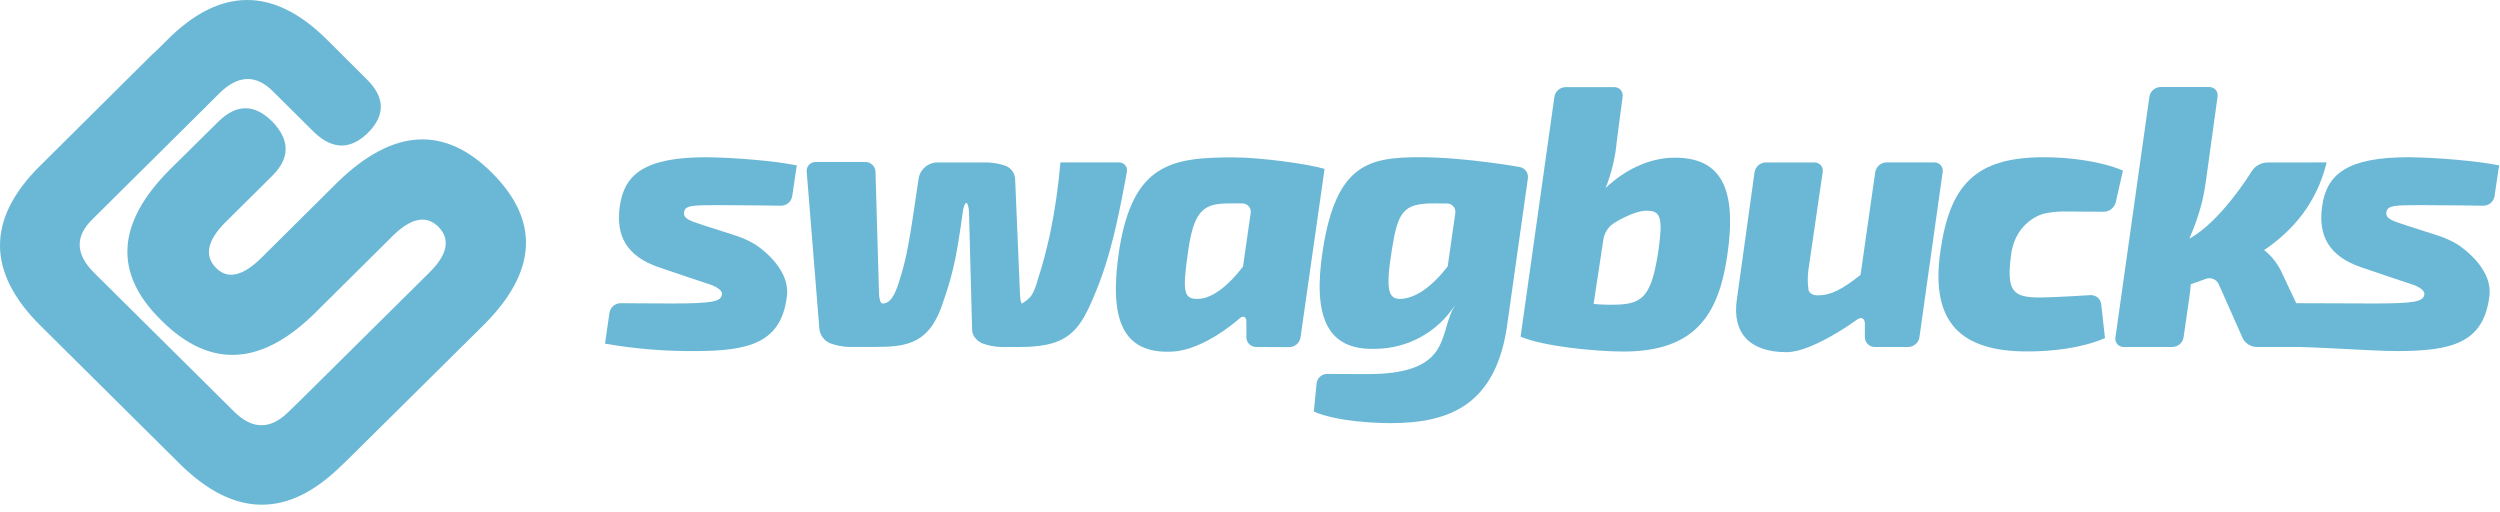 <?xml version="1.0" encoding="UTF-8"?>
<svg width="303" height="62" viewBox="0 0 303 62" fill="none" xmlns="http://www.w3.org/2000/svg">
<path d="M79.932 32.422C75.892 31.072 74.624 28.508 75.113 25.04C75.658 21.034 78.245 19.056 85.636 19.056C89.131 19.1 93.939 19.504 96.57 20.045L96.014 23.793C95.96 24.11 95.795 24.397 95.548 24.606C95.302 24.814 94.989 24.93 94.665 24.933C94.665 24.933 89.991 24.86 87.134 24.86C83.868 24.86 83.056 24.904 82.916 25.672C82.775 26.441 83.416 26.706 85.228 27.291L89.306 28.6C90.046 28.852 90.758 29.175 91.433 29.567C91.433 29.567 95.825 32.241 95.373 35.89C94.691 41.606 90.744 42.551 84.124 42.551C80.505 42.575 76.891 42.273 73.327 41.65L73.872 37.895C73.924 37.578 74.086 37.29 74.331 37.08C74.576 36.87 74.886 36.752 75.21 36.747C75.21 36.747 78.887 36.78 81.426 36.78C86.37 36.78 87.356 36.556 87.504 35.699C87.597 34.963 86.085 34.489 86.085 34.489C85.469 34.29 84.465 33.955 83.861 33.753L79.932 32.422Z" fill="#6AB8D5"/>
<path d="M106.931 36.791C107.839 36.791 108.384 35.982 108.973 34.136C109.457 32.633 109.836 31.1 110.107 29.546C110.515 27.387 110.785 25.272 111.33 21.715C111.4 21.139 111.686 20.609 112.132 20.233C112.578 19.858 113.151 19.663 113.736 19.689H119.666C120.444 19.712 121.214 19.858 121.946 20.122C122.257 20.262 122.524 20.484 122.716 20.764C122.909 21.045 123.019 21.373 123.035 21.711L123.621 35.622C123.647 36.262 123.751 36.788 123.851 36.788C124.234 36.574 124.581 36.301 124.878 35.978C124.878 35.978 125.348 35.53 125.8 33.819C126.393 32.01 126.764 30.539 127.253 28.416C127.853 25.534 128.276 22.618 128.521 19.685H135.6C135.746 19.679 135.892 19.707 136.025 19.766C136.159 19.825 136.277 19.913 136.371 20.024C136.465 20.135 136.533 20.266 136.568 20.407C136.603 20.547 136.606 20.694 136.575 20.836C136.575 20.836 135.552 26.662 134.644 29.858C133.987 32.376 133.107 34.831 132.016 37.196C130.426 40.613 128.703 42.055 123.577 42.055H121.308C120.533 42.03 119.766 41.88 119.04 41.61C119.04 41.61 117.817 41.109 117.817 39.896L117.446 25.761C117.427 25.117 117.279 24.591 117.12 24.591C116.96 24.591 116.749 25.114 116.679 25.75C116.679 25.75 116.308 28.63 115.826 31.153C115.468 32.942 114.981 34.703 114.37 36.424C112.735 41.687 109.97 42.047 106.023 42.047H102.846C102.072 42.022 101.308 41.87 100.585 41.595C100.243 41.443 99.946 41.206 99.722 40.907C99.499 40.608 99.357 40.258 99.31 39.888L97.772 20.799C97.757 20.65 97.775 20.499 97.823 20.357C97.871 20.215 97.949 20.085 98.051 19.975C98.154 19.864 98.279 19.777 98.418 19.718C98.557 19.66 98.707 19.631 98.858 19.633H104.896C105.21 19.636 105.511 19.758 105.737 19.976C105.963 20.193 106.095 20.488 106.108 20.799L106.538 35.614C106.556 36.254 106.734 36.78 106.934 36.78L106.931 36.791Z" fill="#6AB8D5"/>
<path d="M152.239 42.054C151.927 42.053 151.628 41.93 151.407 41.711C151.186 41.492 151.062 41.195 151.061 40.885V38.998C151.061 38.358 150.668 38.185 150.19 38.63C150.19 38.63 145.979 42.433 142.08 42.614C135.909 42.93 134.411 38.516 135.638 30.369C137.273 19.839 141.987 19.074 149.471 19.074C152.692 19.074 158.407 19.839 160.538 20.468L157.621 40.914C157.567 41.232 157.403 41.521 157.157 41.732C156.912 41.944 156.6 42.064 156.276 42.073L152.239 42.054ZM149.063 24.654C146.098 24.654 144.756 25.238 144.03 30.237C143.288 35.386 143.396 36.313 145.301 36.221C147.024 36.133 148.974 34.511 150.653 32.308L151.576 25.856C151.605 25.709 151.6 25.557 151.562 25.411C151.524 25.266 151.454 25.131 151.356 25.015C151.259 24.9 151.137 24.808 151 24.745C150.862 24.683 150.712 24.651 150.56 24.654H149.063Z" fill="#6AB8D5"/>
<path d="M182.732 38.95C181.461 49.124 175.653 51.283 168.532 51.283C166.991 51.283 162.183 51.147 159.233 49.885L159.574 46.461C159.61 46.146 159.762 45.855 160.001 45.644C160.239 45.433 160.548 45.317 160.867 45.317C160.867 45.317 162.228 45.339 165.719 45.339C169.941 45.339 173.158 44.574 174.474 41.918C175.293 40.3 175.382 38.608 176.327 37.012C175.294 38.606 173.88 39.921 172.21 40.84C170.54 41.759 168.666 42.253 166.757 42.279C160.771 42.507 159.092 38.318 160.315 30.351C161.95 19.773 165.986 19.056 172.154 19.056C177.543 19.056 184.185 20.24 184.185 20.24C184.495 20.298 184.771 20.472 184.957 20.726C185.142 20.979 185.223 21.294 185.182 21.605L182.732 38.95ZM173.733 24.654C170.06 24.654 169.426 25.691 168.699 30.237C167.884 35.32 168.247 36.423 170.06 36.203C171.872 35.982 173.766 34.492 175.46 32.289L176.383 25.838C176.407 25.693 176.399 25.544 176.359 25.402C176.32 25.26 176.249 25.128 176.153 25.016C176.056 24.904 175.936 24.814 175.801 24.753C175.666 24.691 175.519 24.66 175.371 24.661L173.733 24.654Z" fill="#6AB8D5"/>
<path d="M195.958 17.073C195.79 19.035 195.331 20.961 194.594 22.789C196.818 20.674 199.809 19.111 202.985 19.111C208.427 19.111 210.606 22.576 209.335 31.039C208.289 38.105 205.48 42.606 196.77 42.606C193.367 42.606 187.018 41.977 184.297 40.804L188.397 11.714C188.45 11.397 188.613 11.108 188.858 10.898C189.103 10.687 189.414 10.567 189.738 10.56H195.639C195.787 10.556 195.934 10.584 196.07 10.643C196.206 10.702 196.327 10.79 196.425 10.9C196.523 11.011 196.594 11.142 196.635 11.283C196.676 11.424 196.686 11.573 196.662 11.718L195.958 17.073ZM193.145 36.836C194.079 36.925 195.019 36.955 195.958 36.924C199.179 36.836 200.176 35.754 200.991 30.443C201.581 26.346 201.266 25.537 199.586 25.537C197.907 25.537 195.509 27.107 195.509 27.107C194.911 27.54 194.497 28.179 194.349 28.898L193.145 36.836Z" fill="#6AB8D5"/>
<path d="M232.631 40.896C232.578 41.213 232.414 41.503 232.17 41.714C231.925 41.925 231.613 42.046 231.289 42.054H227.212C226.899 42.052 226.599 41.929 226.377 41.71C226.154 41.492 226.027 41.195 226.022 40.885V39.218C226.022 38.575 225.581 38.361 225.062 38.744C225.062 38.744 219.702 42.683 216.537 42.683C212.004 42.683 209.917 40.3 210.507 36.294L212.656 20.847C212.71 20.529 212.873 20.239 213.118 20.028C213.362 19.817 213.674 19.696 213.998 19.688H219.929C220.074 19.688 220.217 19.718 220.349 19.779C220.481 19.84 220.598 19.928 220.691 20.038C220.785 20.148 220.853 20.277 220.891 20.416C220.929 20.555 220.936 20.701 220.911 20.843L219.161 32.841C219.07 33.609 219.082 34.385 219.195 35.151C219.195 35.151 219.31 35.798 220.307 35.798C221.941 35.798 223.272 35.062 225.496 33.322L227.282 20.843C227.337 20.525 227.501 20.236 227.746 20.025C227.992 19.814 228.303 19.693 228.628 19.684H234.436C234.584 19.68 234.731 19.708 234.866 19.767C235.002 19.826 235.123 19.914 235.22 20.025C235.317 20.136 235.388 20.267 235.428 20.408C235.468 20.55 235.476 20.698 235.451 20.843L232.631 40.896Z" fill="#6AB8D5"/>
<path d="M255.125 40.977C252.311 42.191 248.772 42.595 245.688 42.595C237.752 42.595 233.942 39.175 235.165 30.531C236.299 22.384 239.431 19.056 247.73 19.056C250.858 19.056 254.669 19.549 257.3 20.674L256.426 24.532C256.342 24.846 256.16 25.125 255.905 25.329C255.65 25.533 255.337 25.651 255.01 25.665L249.969 25.632C249.188 25.644 248.41 25.738 247.649 25.912C247.649 25.912 244.313 26.75 243.757 30.803C243.149 35.257 243.92 36.056 247.185 36.056C248.909 36.056 253.36 35.769 253.36 35.769C253.676 35.752 253.986 35.855 254.228 36.056C254.47 36.258 254.626 36.543 254.665 36.854L255.125 40.977Z" fill="#6AB8D5"/>
<path d="M281.993 19.684C280.766 24.679 277.864 27.964 274.417 30.307C275.39 31.085 276.154 32.089 276.641 33.231L280.314 40.995C280.389 41.105 280.43 41.235 280.432 41.368C280.434 41.501 280.397 41.631 280.326 41.743C280.254 41.856 280.151 41.945 280.029 42C279.907 42.056 279.772 42.074 279.639 42.054H273.464C273.118 42.037 272.783 41.928 272.493 41.74C272.202 41.552 271.967 41.291 271.811 40.984L268.905 34.437C268.774 34.152 268.539 33.928 268.247 33.809C267.955 33.69 267.629 33.686 267.334 33.797C267.334 33.797 266.478 34.132 265.525 34.448C265.503 34.816 265.407 35.644 265.314 36.287L264.647 40.896C264.593 41.214 264.429 41.503 264.183 41.715C263.938 41.926 263.626 42.046 263.301 42.054H257.404C257.256 42.059 257.109 42.03 256.974 41.971C256.839 41.913 256.718 41.824 256.621 41.713C256.524 41.602 256.454 41.472 256.414 41.33C256.374 41.189 256.367 41.04 256.392 40.896L260.51 11.703C260.564 11.386 260.727 11.097 260.972 10.886C261.217 10.675 261.528 10.556 261.852 10.548H267.749C267.897 10.543 268.045 10.571 268.181 10.63C268.317 10.689 268.438 10.777 268.536 10.888C268.633 10.998 268.705 11.13 268.745 11.271C268.785 11.413 268.793 11.562 268.768 11.707L267.319 22.219C267.23 22.855 267.034 23.885 266.878 24.51C266.493 26.022 265.979 27.498 265.344 28.924C269.202 26.853 272.946 20.696 272.946 20.696C273.146 20.404 273.411 20.162 273.721 19.989C274.031 19.815 274.377 19.715 274.732 19.695L281.993 19.684Z" fill="#6AB8D5"/>
<path d="M286.256 32.422C282.22 31.072 280.948 28.508 281.438 25.04C281.979 21.034 284.566 19.056 291.96 19.056C295.452 19.1 300.259 19.504 302.891 20.045L302.335 23.793C302.28 24.109 302.116 24.396 301.87 24.605C301.624 24.813 301.313 24.929 300.989 24.933C300.989 24.933 296.316 24.86 293.458 24.86C290.192 24.86 289.381 24.904 289.24 25.672C289.099 26.441 289.736 26.706 291.553 27.291L295.63 28.6C296.37 28.852 297.082 29.175 297.757 29.567C297.757 29.567 302.175 32.241 301.712 35.89C301.03 41.606 297.086 42.551 290.463 42.551C286.971 42.551 278.472 41.815 273.988 42.054L274.532 37.895C274.582 37.578 274.742 37.289 274.985 37.078C275.227 36.867 275.537 36.747 275.859 36.74C275.859 36.74 285.211 36.78 287.754 36.78C292.698 36.78 293.684 36.556 293.832 35.699C293.921 34.963 292.409 34.489 292.409 34.489C291.794 34.29 290.789 33.955 290.185 33.753L286.256 32.422Z" fill="#6AB8D5"/>
<path d="M41.028 21.972L31.699 31.234C29.445 33.465 27.616 33.886 26.21 32.495C24.727 31.024 25.098 29.172 27.322 26.938L33.108 21.2C35.163 19.086 35.124 16.926 32.989 14.719C30.819 12.571 28.637 12.587 26.443 14.767L20.676 20.464C14.086 27.004 13.715 33.128 19.564 38.836C25.48 44.741 31.74 44.385 38.345 37.77L47.674 28.516C49.868 26.392 51.691 26.05 53.141 27.489C54.609 29 54.251 30.839 52.066 33.007L36.369 48.557L34.99 49.896C32.789 52.086 30.586 52.086 28.382 49.896L11.425 33.08C9.149 30.822 9.071 28.657 11.191 26.585L25.012 12.88C25.038 12.851 25.057 12.825 25.083 12.799L26.566 11.328C28.839 9.075 31.017 8.995 33.1 11.089L38.067 16.021C40.291 18.147 42.463 18.177 44.583 16.11C46.737 13.957 46.679 11.777 44.409 9.57L39.612 4.789C33.141 -1.633 26.64 -1.608 20.175 4.936L19.064 6.039C18.867 6.205 18.693 6.378 18.474 6.576L4.838 20.115C-1.641 26.544 -1.613 33.002 4.923 39.487L21.758 56.186C28.378 62.76 34.926 62.831 41.403 56.399L41.851 55.961C42.003 55.829 40.139 57.686 40.294 57.535L58.601 39.41C65.102 32.934 65.447 26.781 59.635 20.95C53.895 15.222 47.693 15.563 41.028 21.972Z" fill="#6AB8D5"/>
</svg>
